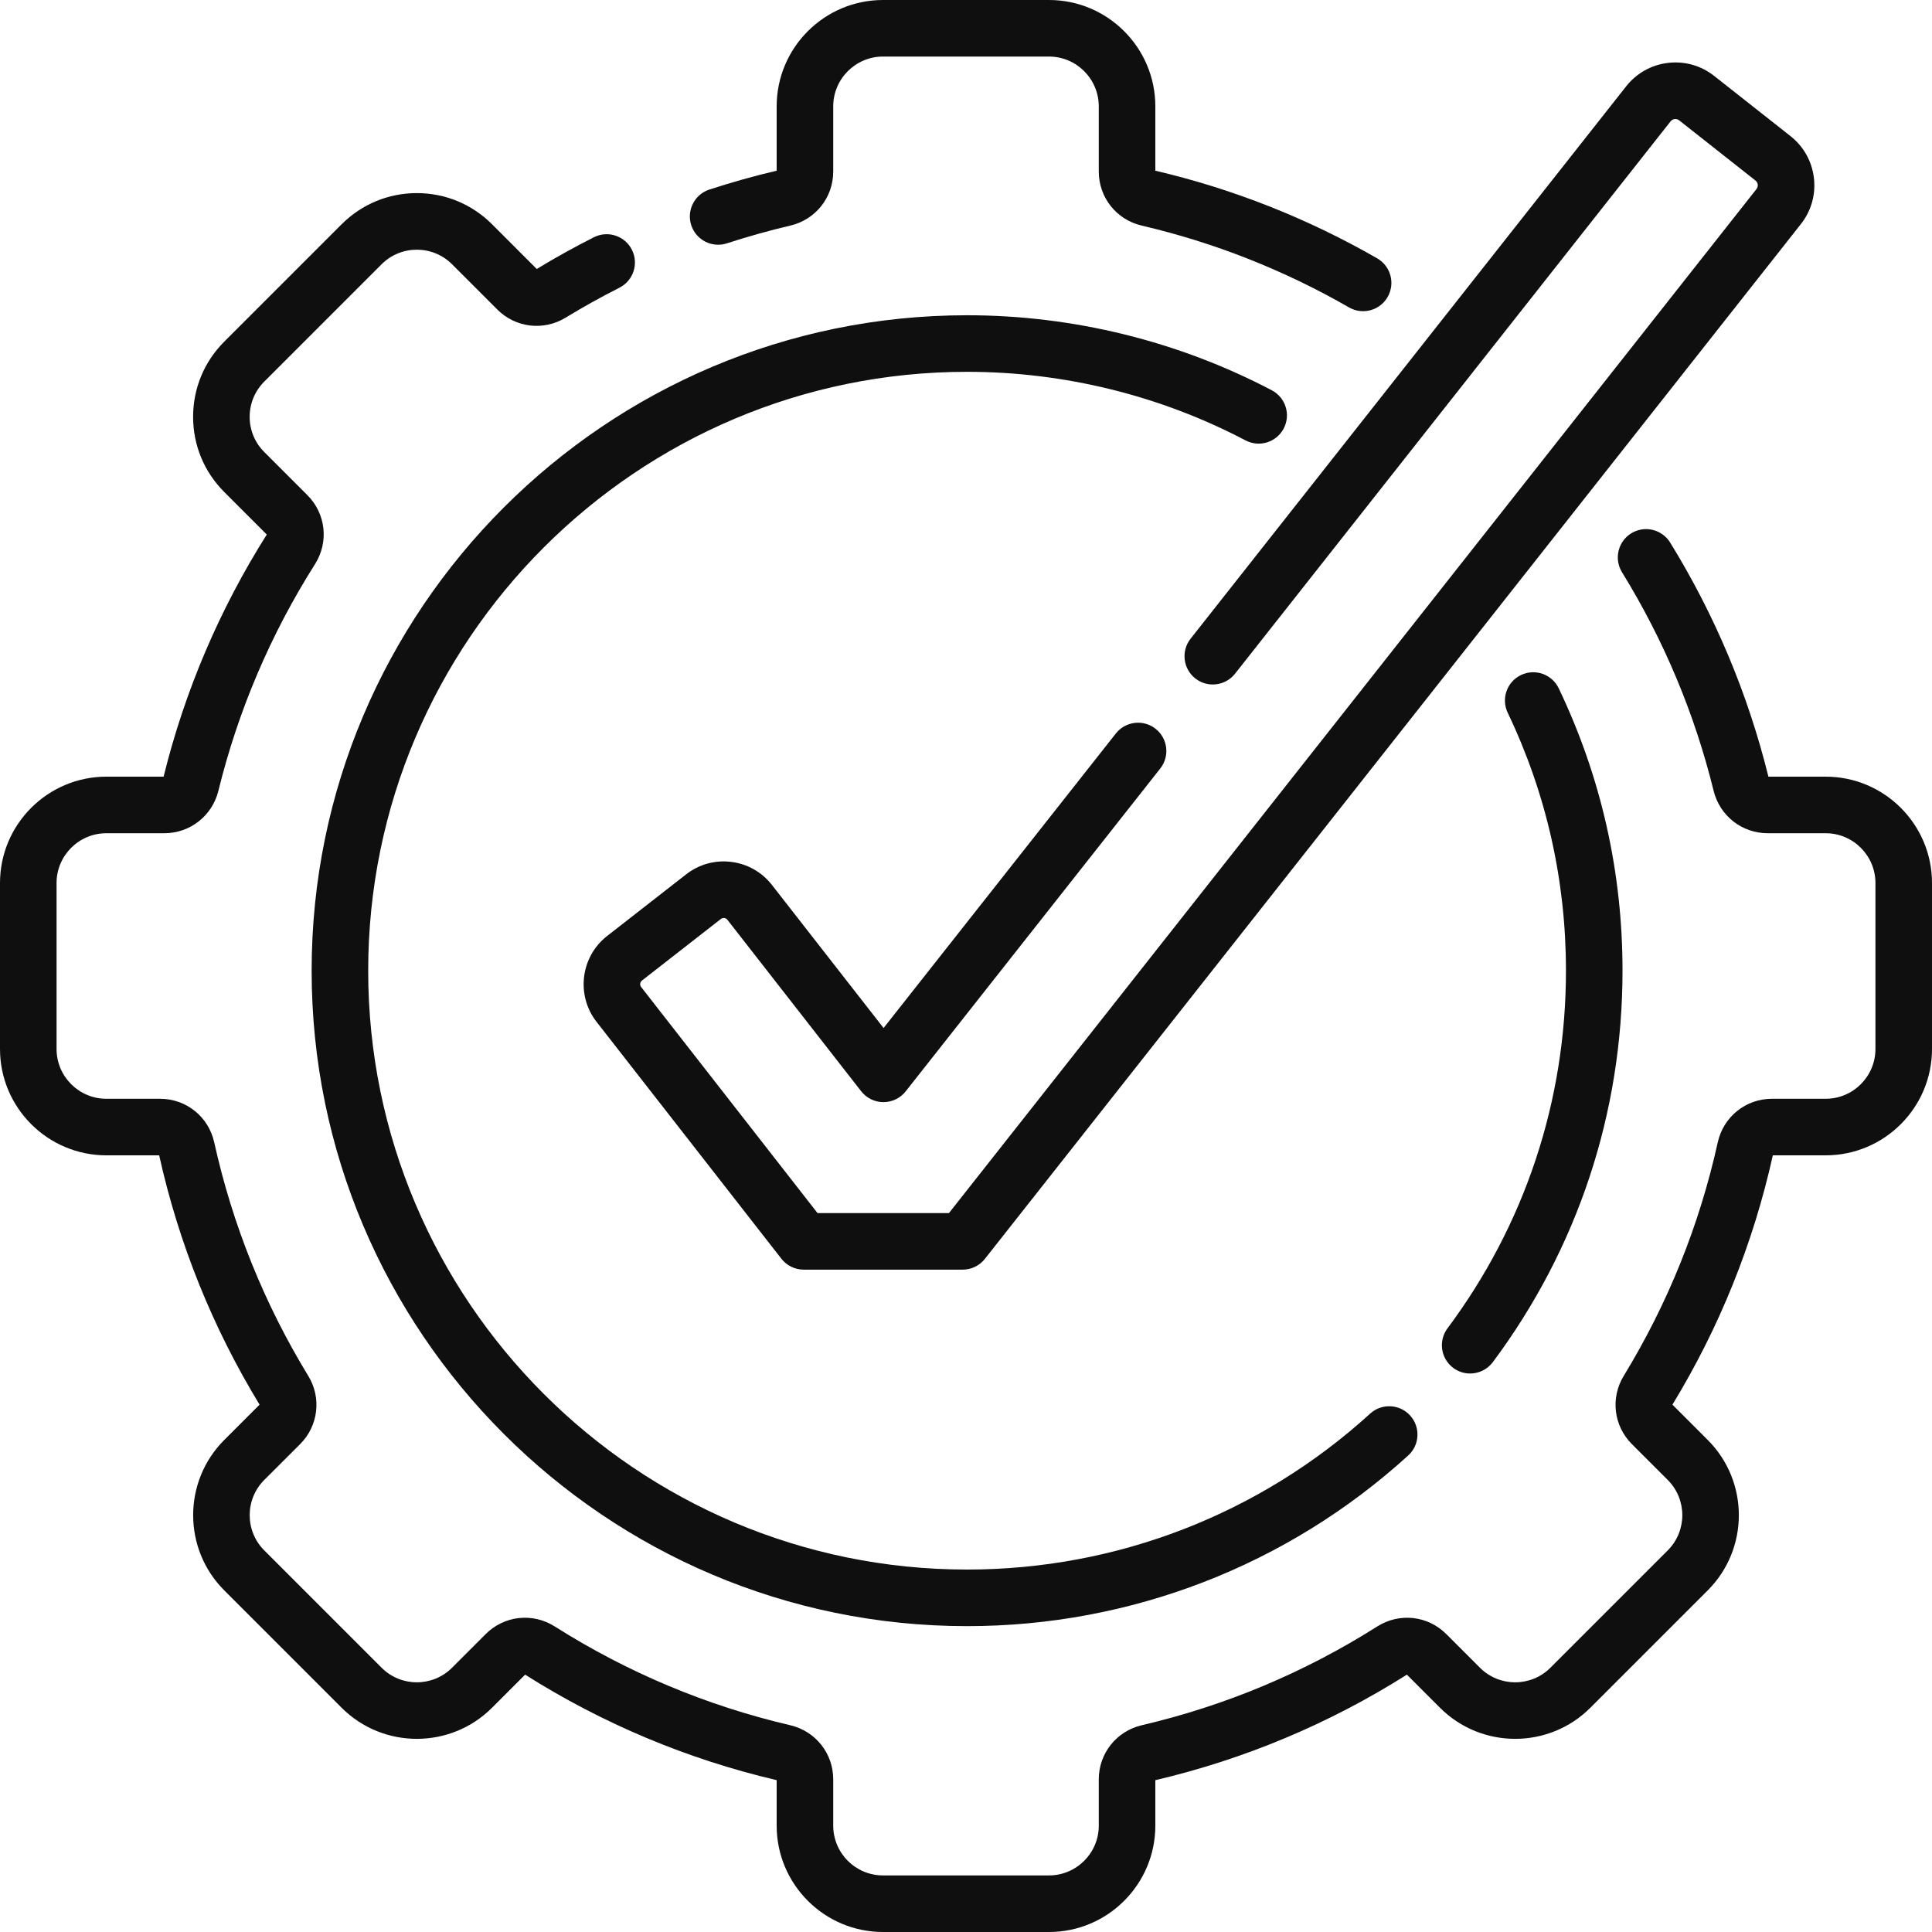 <?xml version="1.0" encoding="UTF-8"?> <svg xmlns="http://www.w3.org/2000/svg" width="80" height="80" viewBox="0 0 80 80" fill="none"><g clip-path="url(#clip0_511_348)"><path d="M75.596 32.16H73.226C72.381 28.738 71.013 25.477 69.158 22.466C68.819 21.916 68.097 21.744 67.547 22.083C66.996 22.422 66.825 23.144 67.164 23.695C68.896 26.506 70.172 29.552 70.958 32.748C71.213 33.781 72.131 34.502 73.192 34.502H75.596C76.733 34.502 77.658 35.427 77.658 36.563V43.437C77.658 44.573 76.733 45.498 75.596 45.498H73.374C72.287 45.498 71.364 46.241 71.128 47.305C70.372 50.725 69.062 53.978 67.234 56.974C66.68 57.882 66.818 59.043 67.571 59.796L69.058 61.282C69.862 62.086 69.862 63.394 69.058 64.198L64.198 69.058C63.394 69.862 62.086 69.862 61.282 69.058L59.887 67.663C59.121 66.897 57.946 66.768 57.028 67.349C54.017 69.255 50.737 70.631 47.278 71.438C46.23 71.683 45.498 72.604 45.498 73.678V75.596C45.498 76.733 44.573 77.657 43.436 77.657H36.563C35.426 77.657 34.502 76.733 34.502 75.596V73.678C34.502 72.604 33.77 71.683 32.722 71.438C29.263 70.631 25.983 69.255 22.971 67.348C22.054 66.768 20.878 66.897 20.112 67.663L18.717 69.058C17.913 69.862 16.606 69.862 15.802 69.058L10.942 64.198C10.138 63.394 10.138 62.086 10.942 61.282L12.429 59.796C13.182 59.043 13.32 57.882 12.765 56.974C10.938 53.978 9.628 50.725 8.871 47.305C8.636 46.241 7.713 45.498 6.626 45.498H4.404C3.267 45.498 2.342 44.573 2.342 43.437V36.563C2.342 35.427 3.267 34.502 4.404 34.502H6.808C7.869 34.502 8.788 33.78 9.042 32.748C9.861 29.419 11.207 26.26 13.044 23.359C13.623 22.443 13.494 21.269 12.728 20.503L10.942 18.717C10.552 18.328 10.338 17.81 10.338 17.26C10.338 16.709 10.553 16.191 10.942 15.802L15.802 10.942C16.606 10.138 17.913 10.138 18.718 10.942L20.595 12.819C21.348 13.572 22.509 13.71 23.418 13.155C24.137 12.716 24.888 12.299 25.648 11.914C26.225 11.623 26.457 10.918 26.165 10.341C25.873 9.764 25.169 9.532 24.592 9.824C23.786 10.231 22.99 10.673 22.226 11.138L20.374 9.286C19.542 8.454 18.436 7.996 17.26 7.996C16.084 7.996 14.978 8.454 14.146 9.286L9.286 14.146C8.454 14.977 7.996 16.083 7.996 17.26C7.996 18.436 8.454 19.542 9.286 20.373L11.047 22.134C9.089 25.234 7.652 28.606 6.774 32.16H4.404C1.976 32.16 0 34.135 0 36.563V43.437C0 45.865 1.976 47.84 4.404 47.84H6.591C7.402 51.491 8.8 54.964 10.748 58.164L9.286 59.626C7.569 61.343 7.569 64.137 9.286 65.854L14.146 70.714C15.863 72.431 18.657 72.431 20.374 70.714L21.744 69.344C24.962 71.377 28.465 72.846 32.16 73.712V75.596C32.16 78.024 34.135 80 36.563 80H43.437C45.865 80 47.84 78.024 47.84 75.596V73.713C51.535 72.846 55.038 71.377 58.256 69.344L59.627 70.714C61.343 72.431 64.137 72.431 65.854 70.714L70.714 65.854C72.431 64.137 72.431 61.343 70.714 59.626L69.252 58.164C71.2 54.964 72.598 51.492 73.409 47.84H75.596C78.025 47.84 80 45.865 80 43.437V36.563C80 34.135 78.025 32.16 75.596 32.16Z" fill="#100F0F"></path><path d="M30.1 10.076C30.971 9.792 31.855 9.545 32.725 9.341C33.771 9.097 34.502 8.177 34.502 7.103V4.404C34.502 3.267 35.427 2.342 36.563 2.342H43.437C44.573 2.342 45.498 3.267 45.498 4.404V7.103C45.498 8.177 46.229 9.097 47.275 9.341C50.281 10.043 53.17 11.183 55.86 12.729C56.044 12.835 56.245 12.885 56.443 12.885C56.848 12.885 57.242 12.674 57.459 12.297C57.781 11.737 57.588 11.021 57.027 10.698C54.148 9.044 51.058 7.822 47.84 7.068V4.404C47.84 1.976 45.865 0 43.437 0H36.563C34.135 0 32.16 1.975 32.16 4.404V7.068C31.234 7.285 30.297 7.548 29.373 7.849C28.759 8.05 28.423 8.711 28.623 9.326C28.824 9.941 29.485 10.276 30.1 10.076Z" fill="#100F0F"></path><path d="M60.176 56.642C60.386 56.799 60.632 56.874 60.875 56.874C61.232 56.874 61.585 56.711 61.815 56.403C65.328 51.692 67.185 46.087 67.185 40.194C67.185 36.103 66.297 32.169 64.544 28.503C64.265 27.919 63.565 27.672 62.982 27.951C62.398 28.23 62.152 28.929 62.431 29.513C64.031 32.861 64.843 36.455 64.843 40.194C64.843 45.578 63.147 50.699 59.938 55.003C59.551 55.522 59.658 56.255 60.176 56.642Z" fill="#100F0F"></path><path d="M40.045 15.396C44.056 15.396 48.043 16.378 51.573 18.235C52.145 18.536 52.853 18.317 53.155 17.744C53.456 17.172 53.236 16.463 52.664 16.162C48.798 14.129 44.435 13.054 40.045 13.054C25.079 13.054 12.904 25.229 12.904 40.194C12.904 55.16 25.079 67.335 40.045 67.335C46.819 67.335 53.306 64.825 58.312 60.267C58.79 59.831 58.825 59.091 58.389 58.612C57.954 58.134 57.213 58.099 56.735 58.535C52.162 62.699 46.234 64.992 40.044 64.992C26.371 64.992 15.246 53.868 15.246 40.194C15.246 26.52 26.371 15.396 40.045 15.396Z" fill="#100F0F"></path><path d="M49.494 28.092C50.002 28.492 50.738 28.405 51.139 27.898L69.176 5.024C69.229 4.956 69.297 4.936 69.344 4.93C69.391 4.924 69.461 4.929 69.529 4.982L72.69 7.475C72.758 7.529 72.778 7.596 72.784 7.643C72.79 7.69 72.785 7.76 72.732 7.828L39.294 50.231H33.852L26.549 40.871C26.483 40.788 26.498 40.667 26.582 40.602L29.851 38.052C29.902 38.012 29.955 38.009 29.991 38.013C30.027 38.017 30.078 38.034 30.119 38.085L35.659 45.186C35.88 45.47 36.219 45.636 36.579 45.637H36.582C36.941 45.637 37.28 45.473 37.502 45.191L48.044 31.822C48.445 31.314 48.358 30.578 47.85 30.177C47.342 29.777 46.606 29.864 46.205 30.372L36.587 42.568L31.965 36.645C31.549 36.111 30.95 35.772 30.279 35.689C29.607 35.605 28.943 35.789 28.41 36.206L25.141 38.756C24.04 39.615 23.843 41.211 24.702 42.312L32.356 52.122C32.578 52.407 32.919 52.573 33.28 52.573H39.862C40.221 52.573 40.559 52.409 40.782 52.127L74.571 9.278C75 8.734 75.192 8.056 75.11 7.368C75.029 6.68 74.684 6.065 74.141 5.636L70.979 3.143C70.435 2.714 69.757 2.523 69.069 2.604C68.381 2.685 67.766 3.03 67.337 3.573L49.3 26.447C48.899 26.955 48.986 27.691 49.494 28.092Z" fill="#100F0F"></path></g><defs><clipPath id="clip0_511_348"><rect width="80" height="80" fill="white"></rect></clipPath></defs></svg>